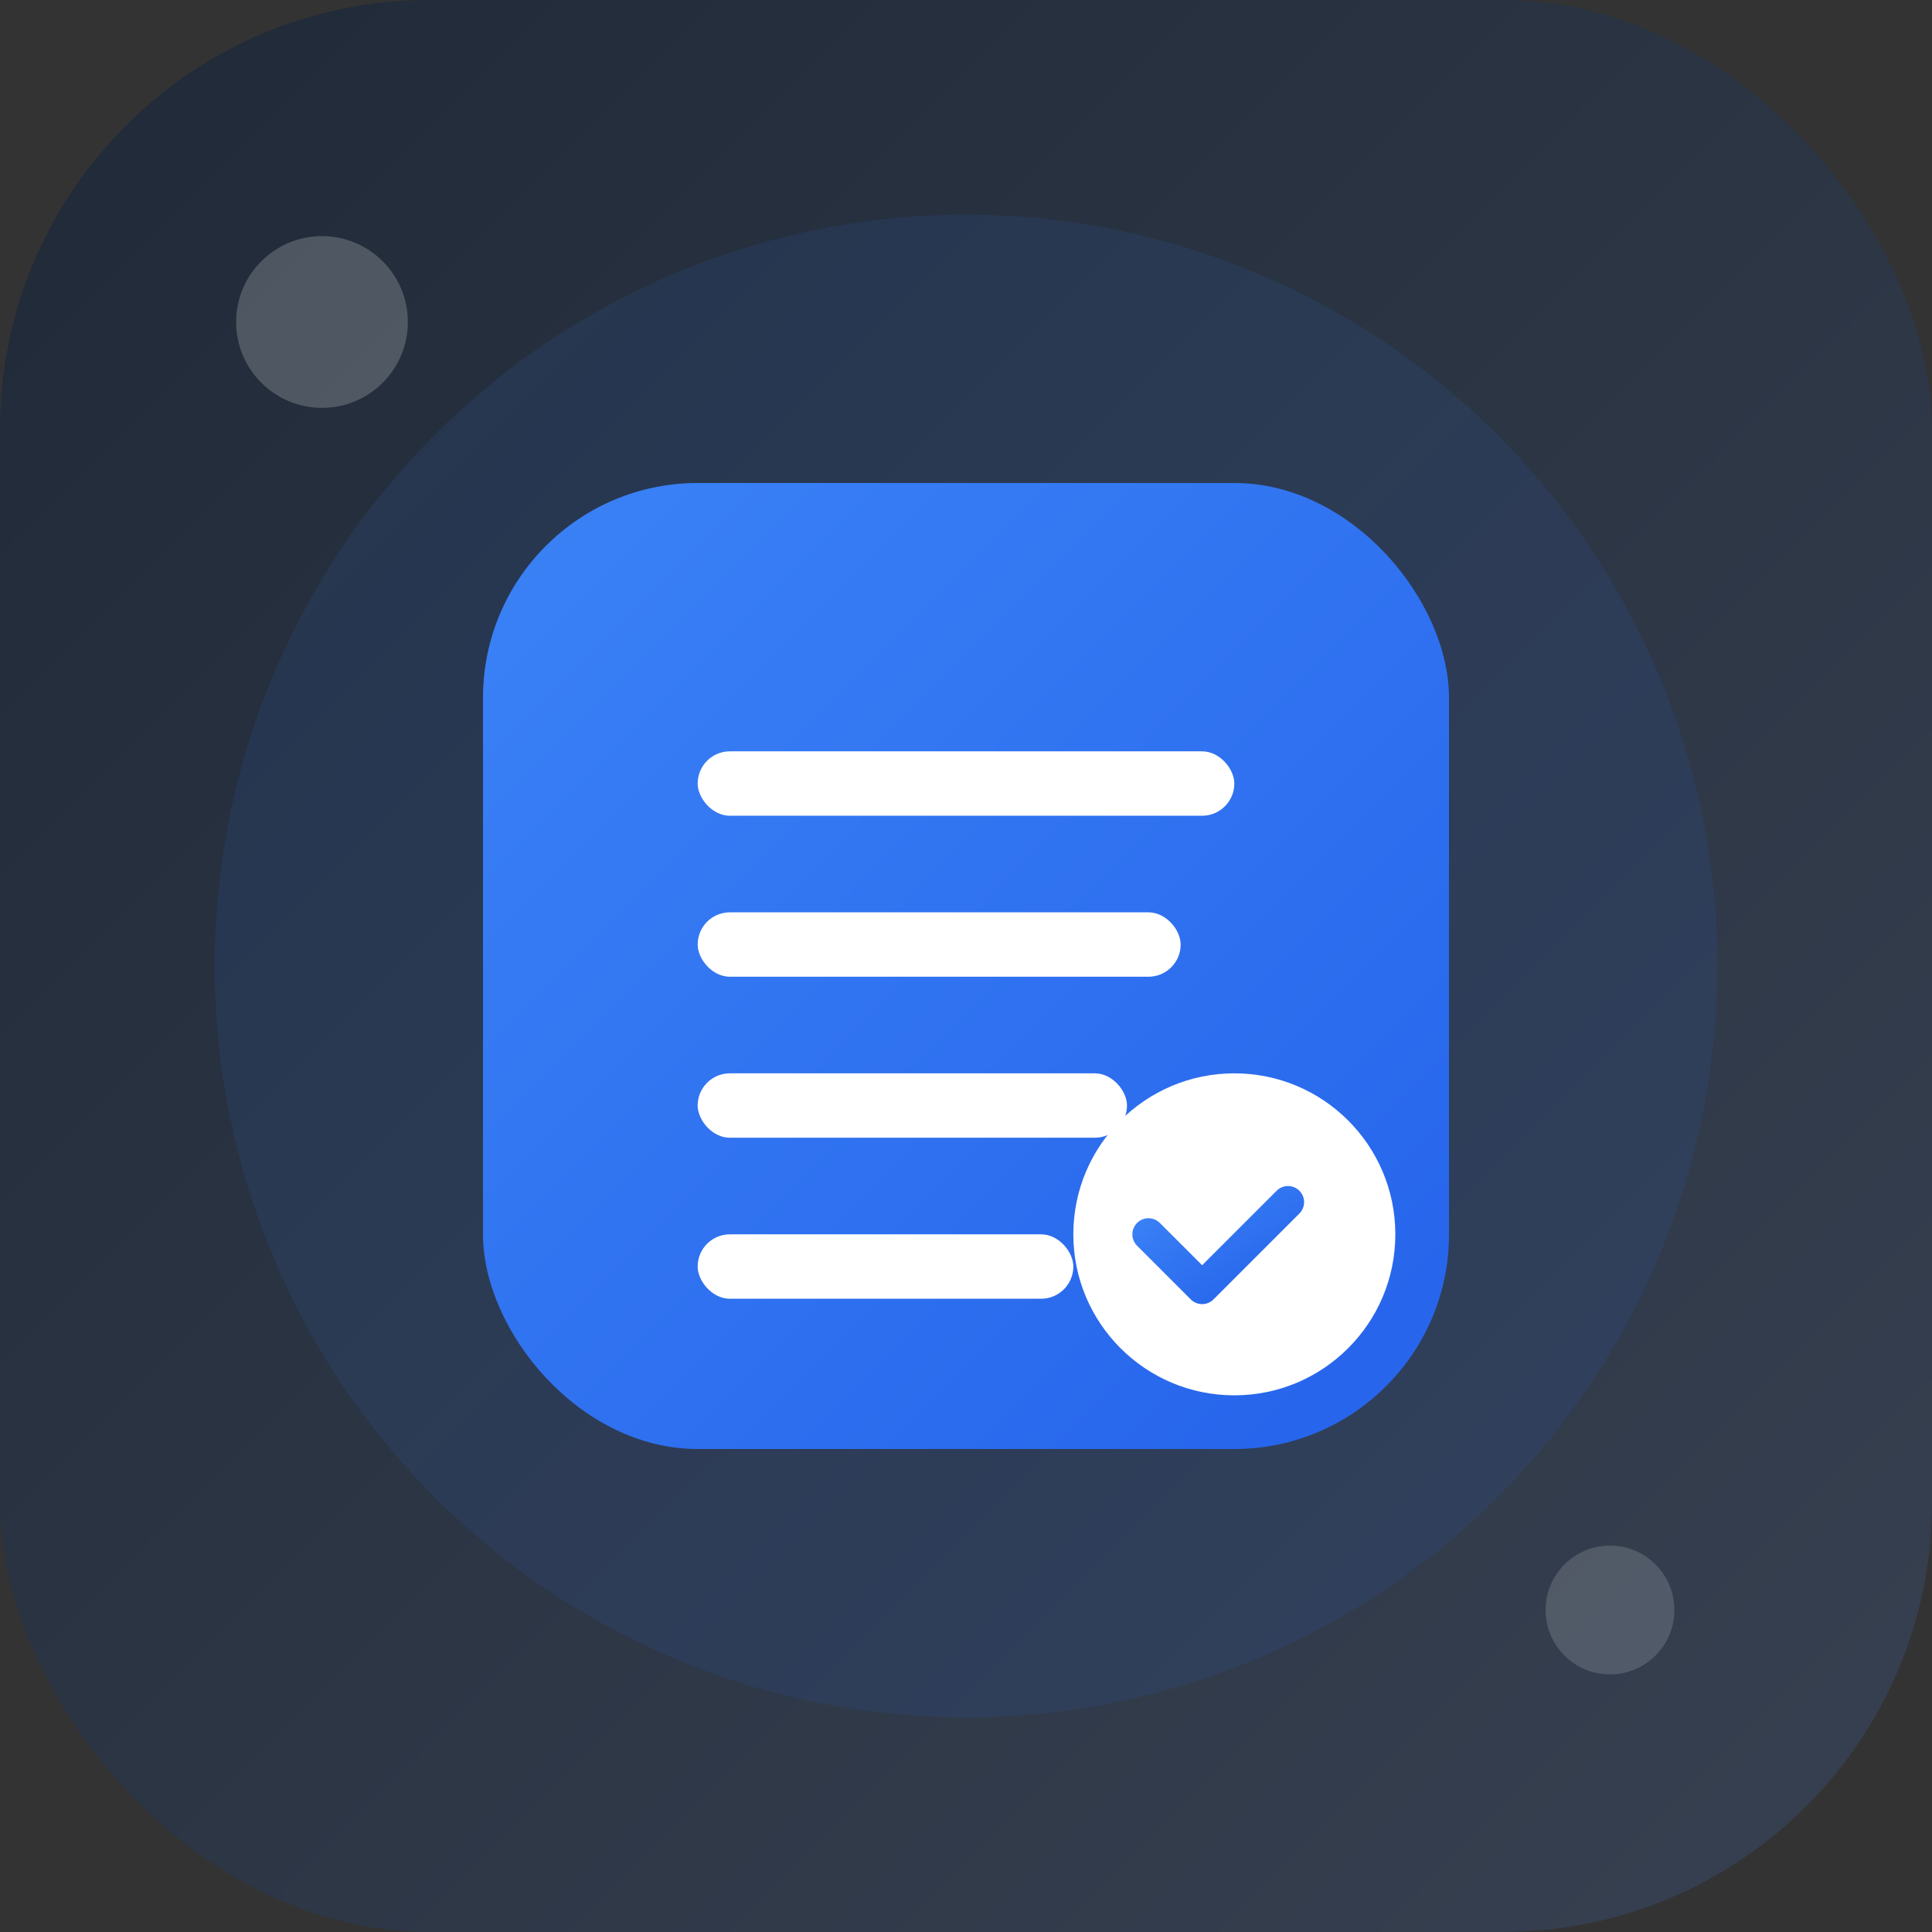 <svg width="180" height="180" viewBox="0 0 180 180" fill="none" xmlns="http://www.w3.org/2000/svg">
  <rect x="0" y="0" width="180" height="180" fill="#333333" stroke="none"/>
  <!-- Background with gradient -->
  <defs>
    <linearGradient id="bgGradient" x1="0%" y1="0%" x2="100%" y2="100%">
      <stop offset="0%" style="stop-color:#1f2937;stop-opacity:1" />
      <stop offset="100%" style="stop-color:#374151;stop-opacity:1" />
    </linearGradient>
    <linearGradient id="accentGradient" x1="0%" y1="0%" x2="100%" y2="100%">
      <stop offset="0%" style="stop-color:#3b82f6;stop-opacity:1" />
      <stop offset="100%" style="stop-color:#2563eb;stop-opacity:1" />
    </linearGradient>
  </defs>
  
  <!-- Main background -->
  <rect width="180" height="180" rx="40" fill="url(#bgGradient)"/>
  
  <!-- Decorative elements -->
  <circle cx="90" cy="90" r="70" fill="url(#accentGradient)" opacity="0.1"/>
  
  <!-- Main logo area -->
  <g transform="translate(45, 45)">
    <!-- Journal/document icon -->
    <rect x="0" y="0" width="90" height="90" rx="20" fill="url(#accentGradient)"/>
    
    <!-- Document lines -->
    <rect x="20" y="25" width="50" height="6" rx="3" fill="#ffffff"/>
    <rect x="20" y="40" width="45" height="6" rx="3" fill="#ffffff"/>
    <rect x="20" y="55" width="40" height="6" rx="3" fill="#ffffff"/>
    <rect x="20" y="70" width="35" height="6" rx="3" fill="#ffffff"/>
    
    <!-- Success indicator -->
    <circle cx="70" cy="70" r="15" fill="#ffffff"/>
    <path d="M62 70l5 5 8-8" stroke="url(#accentGradient)" stroke-width="3" stroke-linecap="round" stroke-linejoin="round"/>
  </g>
  
  <!-- Subtle highlights -->
  <circle cx="30" cy="30" r="8" fill="#ffffff" opacity="0.2"/>
  <circle cx="150" cy="150" r="6" fill="#ffffff" opacity="0.15"/>
</svg>
